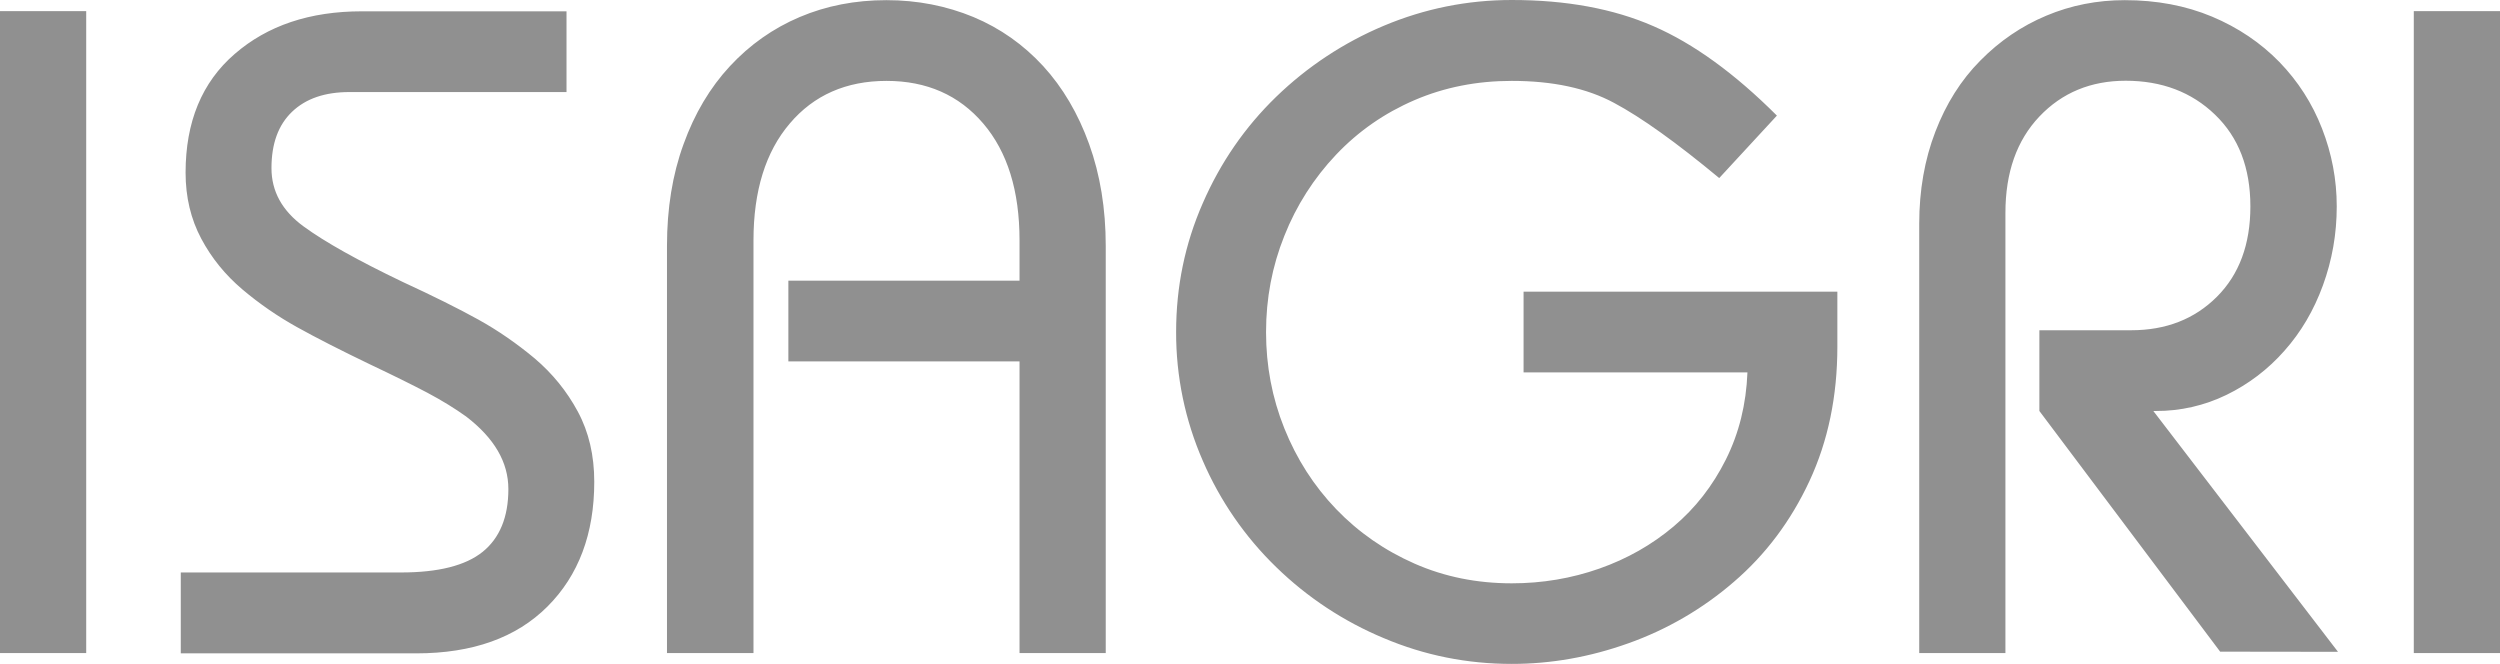 <svg width="241" height="64" viewBox="0 0 241 64" fill="none" xmlns="http://www.w3.org/2000/svg"><path d="M0 1.076H8.31V62.954H0V1.076ZM17.427 55.186H38.65C42.252 55.186 44.867 54.529 46.526 53.199C48.17 51.869 49.007 49.852 49.007 47.148C49.007 44.549 47.647 42.233 44.942 40.157C43.881 39.395 42.625 38.618 41.191 37.856C39.741 37.094 37.902 36.183 35.66 35.122C32.836 33.763 30.489 32.568 28.636 31.537C26.783 30.506 25.019 29.296 23.375 27.907C21.731 26.517 20.401 24.889 19.4 23.006C18.398 21.124 17.89 19.003 17.89 16.642C17.89 11.757 19.459 7.933 22.628 5.199C25.781 2.465 29.862 1.091 34.883 1.091H54.612V8.874H33.688C31.326 8.874 29.488 9.501 28.158 10.771C26.828 12.041 26.17 13.849 26.17 16.209C26.17 18.45 27.201 20.317 29.264 21.826C31.326 23.335 34.51 25.113 38.814 27.175C41.758 28.534 44.194 29.744 46.108 30.805C48.021 31.866 49.829 33.12 51.548 34.555C53.252 36.004 54.642 37.707 55.703 39.679C56.764 41.651 57.287 43.907 57.287 46.446C57.287 51.451 55.778 55.47 52.773 58.472C49.769 61.475 45.555 62.984 40.129 62.984H17.427V55.186ZM64.297 62.954V23.709C64.297 20.108 64.82 16.837 65.896 13.894C66.957 10.95 68.451 8.441 70.365 6.379C72.278 4.317 74.519 2.734 77.09 1.643C79.661 0.553 82.441 0.015 85.445 0.015C88.449 0.015 91.244 0.568 93.844 1.643C96.445 2.734 98.672 4.317 100.57 6.379C102.453 8.441 103.933 10.95 104.994 13.894C106.055 16.837 106.593 20.108 106.593 23.709V62.954H98.283V34.839H75.999V27.055H98.283V23.171C98.283 18.39 97.117 14.64 94.786 11.907C92.454 9.173 89.346 7.798 85.46 7.798C81.574 7.798 78.45 9.173 76.134 11.907C73.802 14.64 72.636 18.405 72.636 23.171V62.954H64.297ZM165.733 17.165C161.608 13.744 158.231 11.324 155.6 9.92C152.97 8.5 149.682 7.798 145.736 7.798C142.373 7.798 139.249 8.411 136.365 9.651C133.48 10.891 130.955 12.639 128.802 14.909C126.652 17.175 124.958 19.833 123.81 22.738C122.63 25.681 122.047 28.773 122.047 32.015C122.047 35.257 122.63 38.349 123.81 41.292C124.991 44.235 126.65 46.835 128.802 49.076C130.955 51.316 133.48 53.064 136.365 54.334C139.249 55.604 142.373 56.232 145.736 56.232C148.68 56.232 151.505 55.754 154.18 54.812C156.856 53.871 159.247 52.512 161.339 50.749C163.432 48.986 165.106 46.835 166.376 44.295C167.646 41.755 168.334 38.962 168.453 35.899H146.872V28.116H177.122V33.419C177.122 38.2 176.225 42.517 174.432 46.372C172.638 50.226 170.202 53.468 167.138 56.097C164.147 58.683 160.701 60.689 156.975 62.013C153.254 63.343 149.517 64 145.736 64C141.431 64 137.321 63.178 133.406 61.52C129.54 59.912 126.016 57.585 123.018 54.663C120.01 51.745 117.608 48.262 115.949 44.415C114.24 40.499 113.365 36.272 113.378 32C113.378 27.638 114.23 23.5 115.949 19.585C117.653 15.671 120.014 12.25 123.018 9.337C126.023 6.425 129.546 4.099 133.406 2.48C137.321 0.837 141.431 0 145.736 0C150.982 0 155.54 0.837 159.396 2.525C163.252 4.198 167.228 7.081 171.293 11.145L165.733 17.165ZM225.382 62.835L214.023 62.82L196.596 39.619V31.836H205.444C208.807 31.836 211.557 30.76 213.709 28.609C215.861 26.457 216.937 23.559 216.937 19.899C216.937 16.179 215.801 13.236 213.53 11.055C211.273 8.874 208.388 7.783 204.921 7.783C201.558 7.783 198.778 8.934 196.596 11.234C194.414 13.535 193.323 16.628 193.323 20.512V62.954H185.013V21.572C185.013 18.346 185.536 15.373 186.568 12.698C187.599 10.009 189.034 7.724 190.902 5.841C192.755 3.959 194.877 2.51 197.269 1.509C199.645 0.508 202.171 0.015 204.831 0.015C207.895 0.015 210.69 0.538 213.231 1.599C215.757 2.659 217.924 4.123 219.732 5.976C221.526 7.828 222.901 9.965 223.842 12.385C224.784 14.805 225.262 17.3 225.262 19.899C225.262 22.558 224.814 25.083 223.932 27.503C223.05 29.923 221.81 32.03 220.21 33.823C218.653 35.593 216.758 37.036 214.636 38.065C212.518 39.097 210.191 39.629 207.835 39.619H207.581L225.382 62.835ZM232.69 1.076H241V62.954H232.69V1.076Z" fill="#909090"/></svg>
